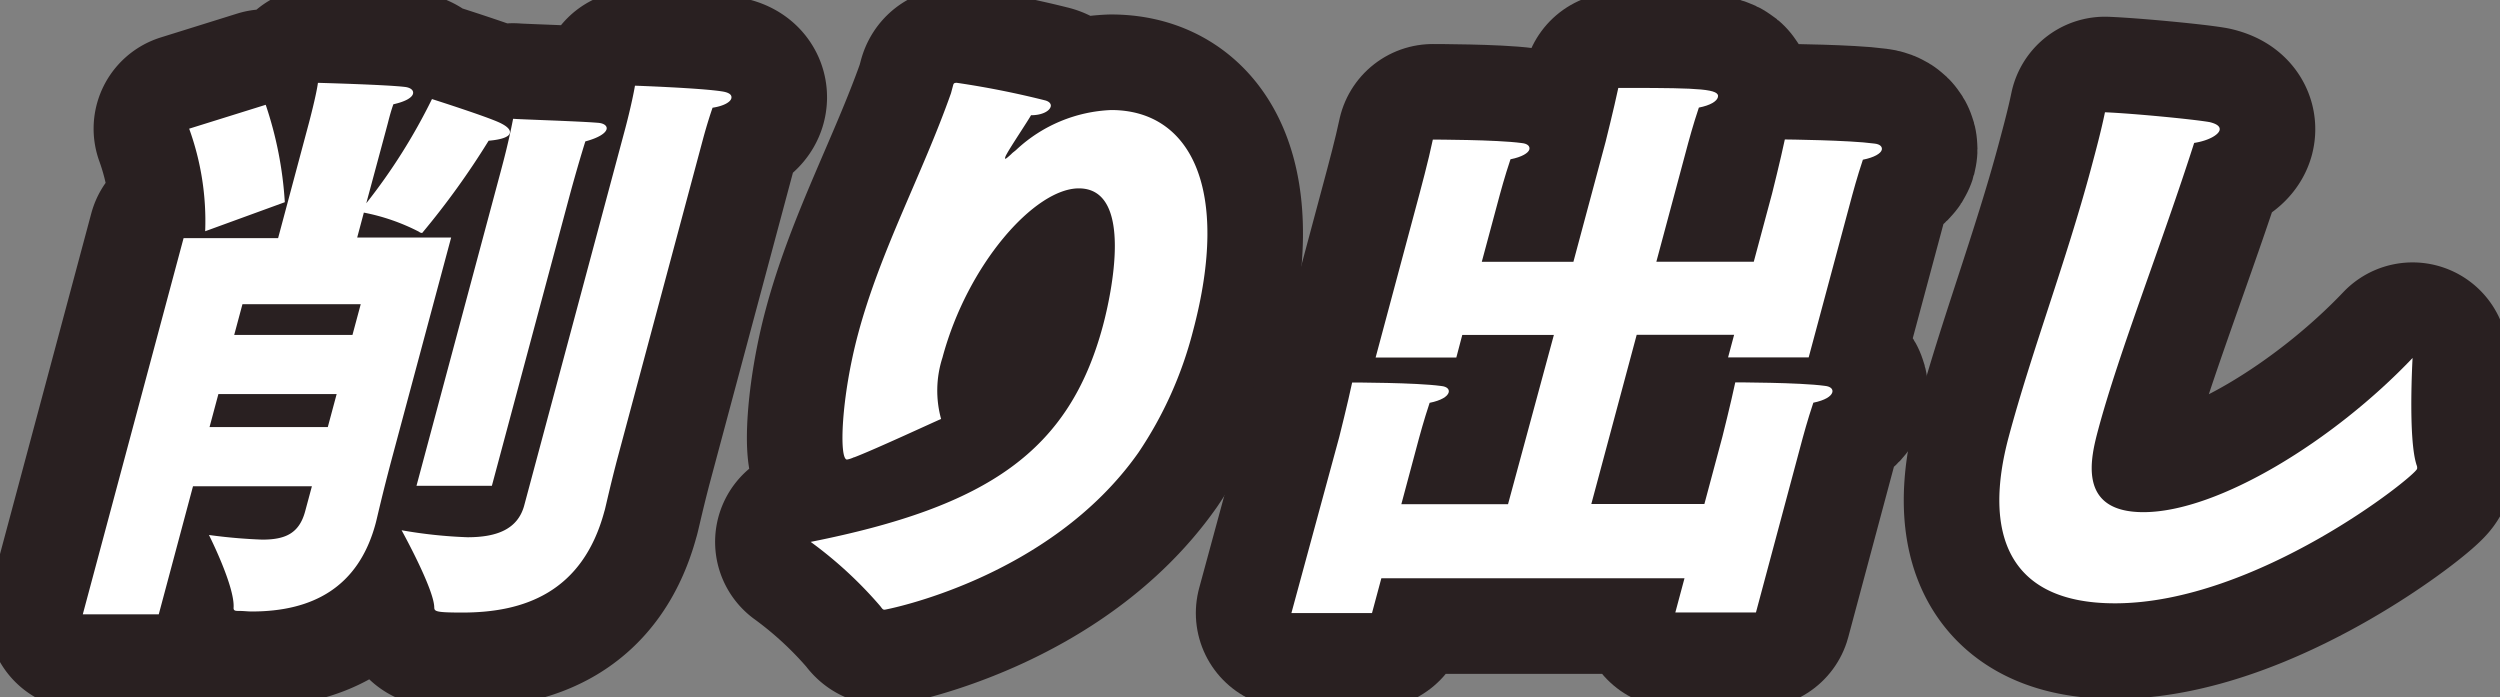 <svg id="グループ_39" data-name="グループ 39" xmlns="http://www.w3.org/2000/svg" xmlns:xlink="http://www.w3.org/1999/xlink" width="137.722" height="38.403" viewBox="0 0 137.722 38.403">
  <rect x="0" y="0" width="137.722" height="38.403" fill="#808080" stroke="none"/>
  <defs>
    <clipPath id="clip-path">
      <rect id="長方形_30" data-name="長方形 30" width="137.722" height="38.403" fill="none"/>
    </clipPath>
  </defs>
  <g id="グループ_38" data-name="グループ 38" transform="translate(0 0)" clip-path="url(#clip-path)">
    <path id="パス_193" data-name="パス 193" d="M10.817,13.82h5.207l1.7-6.354s.4-1.5.494-2.2c0,0,3.712.1,4.765.223.343.034.522.191.471.383s-.365.417-1.08.575c-.117.321-.219.7-.3,1.021-.077.288-.137.513-.137.513L20.881,11.9A31.988,31.988,0,0,0,24.5,6.16s3,.955,3.738,1.306c.4.191.6.384.55.575s-.416.352-1.167.414a43.65,43.65,0,0,1-3.659,5.08.251.251,0,0,1-.175-.064,11.3,11.3,0,0,0-3.04-1.056l-.367,1.374h5.176L22.335,25.8c-.59,2.2-.853,3.416-.922,3.673-.008.033-.008.033-.016.062-.95,3.545-3.5,4.854-6.825,4.854-.225,0-.44-.031-.7-.031-.191,0-.318,0-.3-.191.062-1.183-1.359-3.993-1.359-3.993a29.223,29.223,0,0,0,2.934.256c1.245,0,2.035-.319,2.368-1.564l.37-1.374h-6.55L9.449,34.545H5.264Zm4.524-7.344a20.666,20.666,0,0,1,1.052,5.366l-4.387,1.6a14.935,14.935,0,0,0-.882-5.65Zm3.42,17.754.488-1.819H12.734l-.488,1.819Zm1.359-5.076.455-1.692H14.059l-.454,1.692Zm15.035-11.4s.351-1.309.528-2.331c0,0,3.669.129,4.832.321.367.062.526.191.475.383s-.4.414-1.033.51c-.278.8-.509,1.661-.509,1.661L34.769,25.764c-.419,1.563-.689,2.811-.749,3.033L34,28.862c-1.206,4.5-4.467,5.586-7.821,5.586-1.47,0-1.548-.062-1.553-.285-.014-1.022-1.8-4.249-1.8-4.249a26.009,26.009,0,0,0,3.634.385c1.566,0,2.763-.414,3.123-1.757ZM28.166,10.6l.12-.448c.153-.574.437-1.628.683-2.906.278.033,3.573.129,4.7.224.342.031.493.191.449.353-.059.223-.447.478-1.17.67-.458,1.468-.861,2.971-.861,2.971l-4.287,16H23.647Z" transform="translate(-0.703 -0.703)" fill="none" stroke="#292021" stroke-linecap="round" stroke-linejoin="round" stroke-width="10.529"/>
    <path id="パス_194" data-name="パス 194" d="M53.934,25.892a1.508,1.508,0,0,1-.388.129c-.445,0-.327-3.419.613-6.93,1.232-4.6,3.537-8.782,5.116-13.251.009-.033.017-.062.12-.448.028-.1.066-.126.2-.126a48.9,48.9,0,0,1,4.821.957c.3.065.387.223.353.352-.068.254-.48.477-1.086.477-.133.256-1.141,1.76-1.339,2.141a.721.721,0,0,0-.086.191c-.009.033-.016.064.016.064s.114-.064.324-.256c.089-.1.2-.159.293-.254A8.133,8.133,0,0,1,68.1,6.766c4.315,0,6.626,4.247,4.5,12.2a21.5,21.5,0,0,1-3,6.672c-4.9,6.962-13.946,8.654-13.977,8.654-.1,0-.12-.033-.239-.191a22.6,22.6,0,0,0-3.839-3.545c9.785-1.947,14.248-5.011,16.1-11.907.453-1.693,1.74-7.568-1.327-7.568-2.428,0-6.136,4.18-7.512,9.322a5.906,5.906,0,0,0-.076,3.383C58.538,23.847,55.109,25.444,53.934,25.892Z" transform="translate(-6.886 -0.704)" fill="none" stroke="#292021" stroke-linecap="round" stroke-linejoin="round" stroke-width="10.529"/>
    <path id="パス_195" data-name="パス 195" d="M84.751,24.82s.475-1.884.71-3c0,0,3.514,0,4.9.191.344.034.461.192.418.354-.061.223-.408.445-1.049.574-.31.924-.585,1.947-.585,1.947l-.974,3.639h5.877L96.574,19.2H91.528L91.2,20.444H86.754l2.422-9.037s.5-1.853.73-2.969c0,0,3.514,0,4.9.191.341.034.459.191.417.352-.051.192-.4.415-1.039.541-.313.926-.587,1.948-.587,1.948l-.994,3.7h5.047l1.773-6.61s.464-1.853.7-2.969h.608c3.9,0,5,.062,4.879.51-.059.225-.406.448-1.049.574-.313.926-.587,1.948-.587,1.948l-1.755,6.545h5.367l1.011-3.768s.465-1.853.7-2.969c0,0,3.537.034,4.924.225.34.031.458.191.416.349-.051.192-.4.415-1.04.541-.312.929-.586,1.951-.586,1.951l-2.4,8.939h-4.44l.333-1.245h-5.367l-2.5,9.322h6.229l.991-3.7s.475-1.884.71-3c0,0,3.545,0,4.931.191.344.034.459.192.417.354-.061.223-.408.445-1.047.574-.313.924-.587,1.947-.587,1.947l-2.575,9.61h-4.441l.505-1.884h-16.7l-.515,1.917h-4.44Z" transform="translate(-10.973 -0.748)" fill="none" stroke="#292021" stroke-linecap="round" stroke-linejoin="round" stroke-width="10.529"/>
    <path id="パス_196" data-name="パス 196" d="M150.105,26.557a.347.347,0,0,1,.036.225c-.111.414-8.854,7.409-16.646,7.409-5.975,0-7.246-3.962-5.852-9.165,1.258-4.695,3.167-9.677,4.536-14.786.274-1.021.557-2.075.768-3.1,1.547.064,4.847.383,5.762.541.422.1.6.256.552.448-.068.256-.6.574-1.4.7-1.768,5.526-4.142,11.527-5.281,15.774-.41,1.533-1.191,4.566,2.483,4.566,4.12,0,10.516-3.958,14.83-8.494C149.891,20.682,149.637,25.089,150.105,26.557Z" transform="translate(-16.987 -0.955)" fill="none" stroke="#292021" stroke-linecap="round" stroke-linejoin="round" stroke-width="10.529"/>
    <path id="パス_197" data-name="パス 197" d="M10.817,13.82h5.207l1.7-6.354s.4-1.5.494-2.2c0,0,3.712.1,4.765.223.343.034.522.191.471.383s-.365.417-1.08.575c-.117.321-.219.7-.3,1.021-.077.288-.137.513-.137.513L20.881,11.9A31.988,31.988,0,0,0,24.5,6.16s3,.955,3.738,1.306c.4.191.6.384.55.575s-.416.352-1.167.414a43.65,43.65,0,0,1-3.659,5.08.251.251,0,0,1-.175-.064,11.3,11.3,0,0,0-3.04-1.056l-.367,1.374h5.176L22.335,25.8c-.59,2.2-.853,3.416-.922,3.673-.008.033-.008.033-.016.062-.95,3.545-3.5,4.854-6.825,4.854-.225,0-.44-.031-.7-.031-.191,0-.318,0-.3-.191.062-1.183-1.359-3.993-1.359-3.993a29.223,29.223,0,0,0,2.934.256c1.245,0,2.035-.319,2.368-1.564l.37-1.374h-6.55L9.449,34.545H5.264Zm4.524-7.344a20.666,20.666,0,0,1,1.052,5.366l-4.387,1.6a14.935,14.935,0,0,0-.882-5.65Zm3.42,17.754.488-1.819H12.734l-.488,1.819Zm1.359-5.076.455-1.692H14.059l-.454,1.692Zm15.035-11.4s.351-1.309.528-2.331c0,0,3.669.129,4.832.321.367.062.526.191.475.383s-.4.414-1.033.51c-.278.8-.509,1.661-.509,1.661L34.769,25.764c-.419,1.563-.689,2.811-.749,3.033L34,28.862c-1.206,4.5-4.467,5.586-7.821,5.586-1.47,0-1.548-.062-1.553-.285-.014-1.022-1.8-4.249-1.8-4.249a26.009,26.009,0,0,0,3.634.385c1.566,0,2.763-.414,3.123-1.757ZM28.166,10.6l.12-.448c.153-.574.437-1.628.683-2.906.278.033,3.573.129,4.7.224.342.031.493.191.449.353-.059.223-.447.478-1.17.67-.458,1.468-.861,2.971-.861,2.971l-4.287,16H23.647Z" transform="translate(-0.703 -0.703)" fill="#fff"/>
    <path id="パス_198" data-name="パス 198" d="M53.934,25.892a1.508,1.508,0,0,1-.388.129c-.445,0-.327-3.419.613-6.93,1.232-4.6,3.537-8.782,5.116-13.251.009-.033.017-.062.12-.448.028-.1.066-.126.2-.126a48.9,48.9,0,0,1,4.821.957c.3.065.387.223.353.352-.068.254-.48.477-1.086.477-.133.256-1.141,1.76-1.339,2.141a.721.721,0,0,0-.086.191c-.009.033-.016.064.016.064s.114-.064.324-.256c.089-.1.2-.159.293-.254A8.133,8.133,0,0,1,68.1,6.766c4.315,0,6.626,4.247,4.5,12.2a21.5,21.5,0,0,1-3,6.672c-4.9,6.962-13.946,8.654-13.977,8.654-.1,0-.12-.033-.239-.191a22.6,22.6,0,0,0-3.839-3.545c9.785-1.947,14.248-5.011,16.1-11.907.453-1.693,1.74-7.568-1.327-7.568-2.428,0-6.136,4.18-7.512,9.322a5.906,5.906,0,0,0-.076,3.383c-.178.064-3.607,1.661-4.782,2.109" transform="translate(-6.886 -0.704)" fill="#fff"/>
    <path id="パス_199" data-name="パス 199" d="M84.751,24.82s.475-1.884.71-3c0,0,3.514,0,4.9.191.344.034.461.192.418.354-.061.223-.408.445-1.049.574-.31.924-.585,1.947-.585,1.947l-.974,3.639h5.877L96.574,19.2H91.528L91.2,20.444H86.754l2.422-9.037s.5-1.853.73-2.969c0,0,3.514,0,4.9.191.341.034.459.191.417.352-.051.192-.4.415-1.039.541-.313.926-.587,1.948-.587,1.948l-.994,3.7h5.047l1.773-6.61s.464-1.853.7-2.969h.608c3.9,0,5,.062,4.879.51-.059.225-.406.448-1.049.574-.313.926-.587,1.948-.587,1.948l-1.755,6.545h5.367l1.011-3.768s.465-1.853.7-2.969c0,0,3.537.034,4.924.225.34.031.458.191.416.349-.051.192-.4.415-1.04.541-.312.929-.586,1.951-.586,1.951l-2.4,8.939h-4.44l.333-1.245h-5.367l-2.5,9.322h6.229l.991-3.7s.475-1.884.71-3c0,0,3.545,0,4.931.191.344.034.459.192.417.354-.061.223-.408.445-1.047.574-.313.924-.587,1.947-.587,1.947l-2.575,9.61h-4.441l.505-1.884h-16.7l-.515,1.917h-4.44Z" transform="translate(-10.973 -0.748)" fill="#fff"/>
    <path id="パス_200" data-name="パス 200" d="M150.105,26.557a.347.347,0,0,1,.036.225c-.111.414-8.854,7.409-16.646,7.409-5.975,0-7.246-3.962-5.852-9.165,1.258-4.695,3.167-9.677,4.536-14.786.274-1.021.557-2.075.768-3.1,1.547.064,4.847.383,5.762.541.422.1.6.256.552.448-.068.256-.6.574-1.4.7-1.768,5.526-4.142,11.527-5.281,15.774-.41,1.533-1.191,4.566,2.483,4.566,4.12,0,10.516-3.958,14.83-8.494,0,0-.255,4.407.214,5.875" transform="translate(-16.987 -0.955)" fill="#fff"/>
  </g>
</svg>
